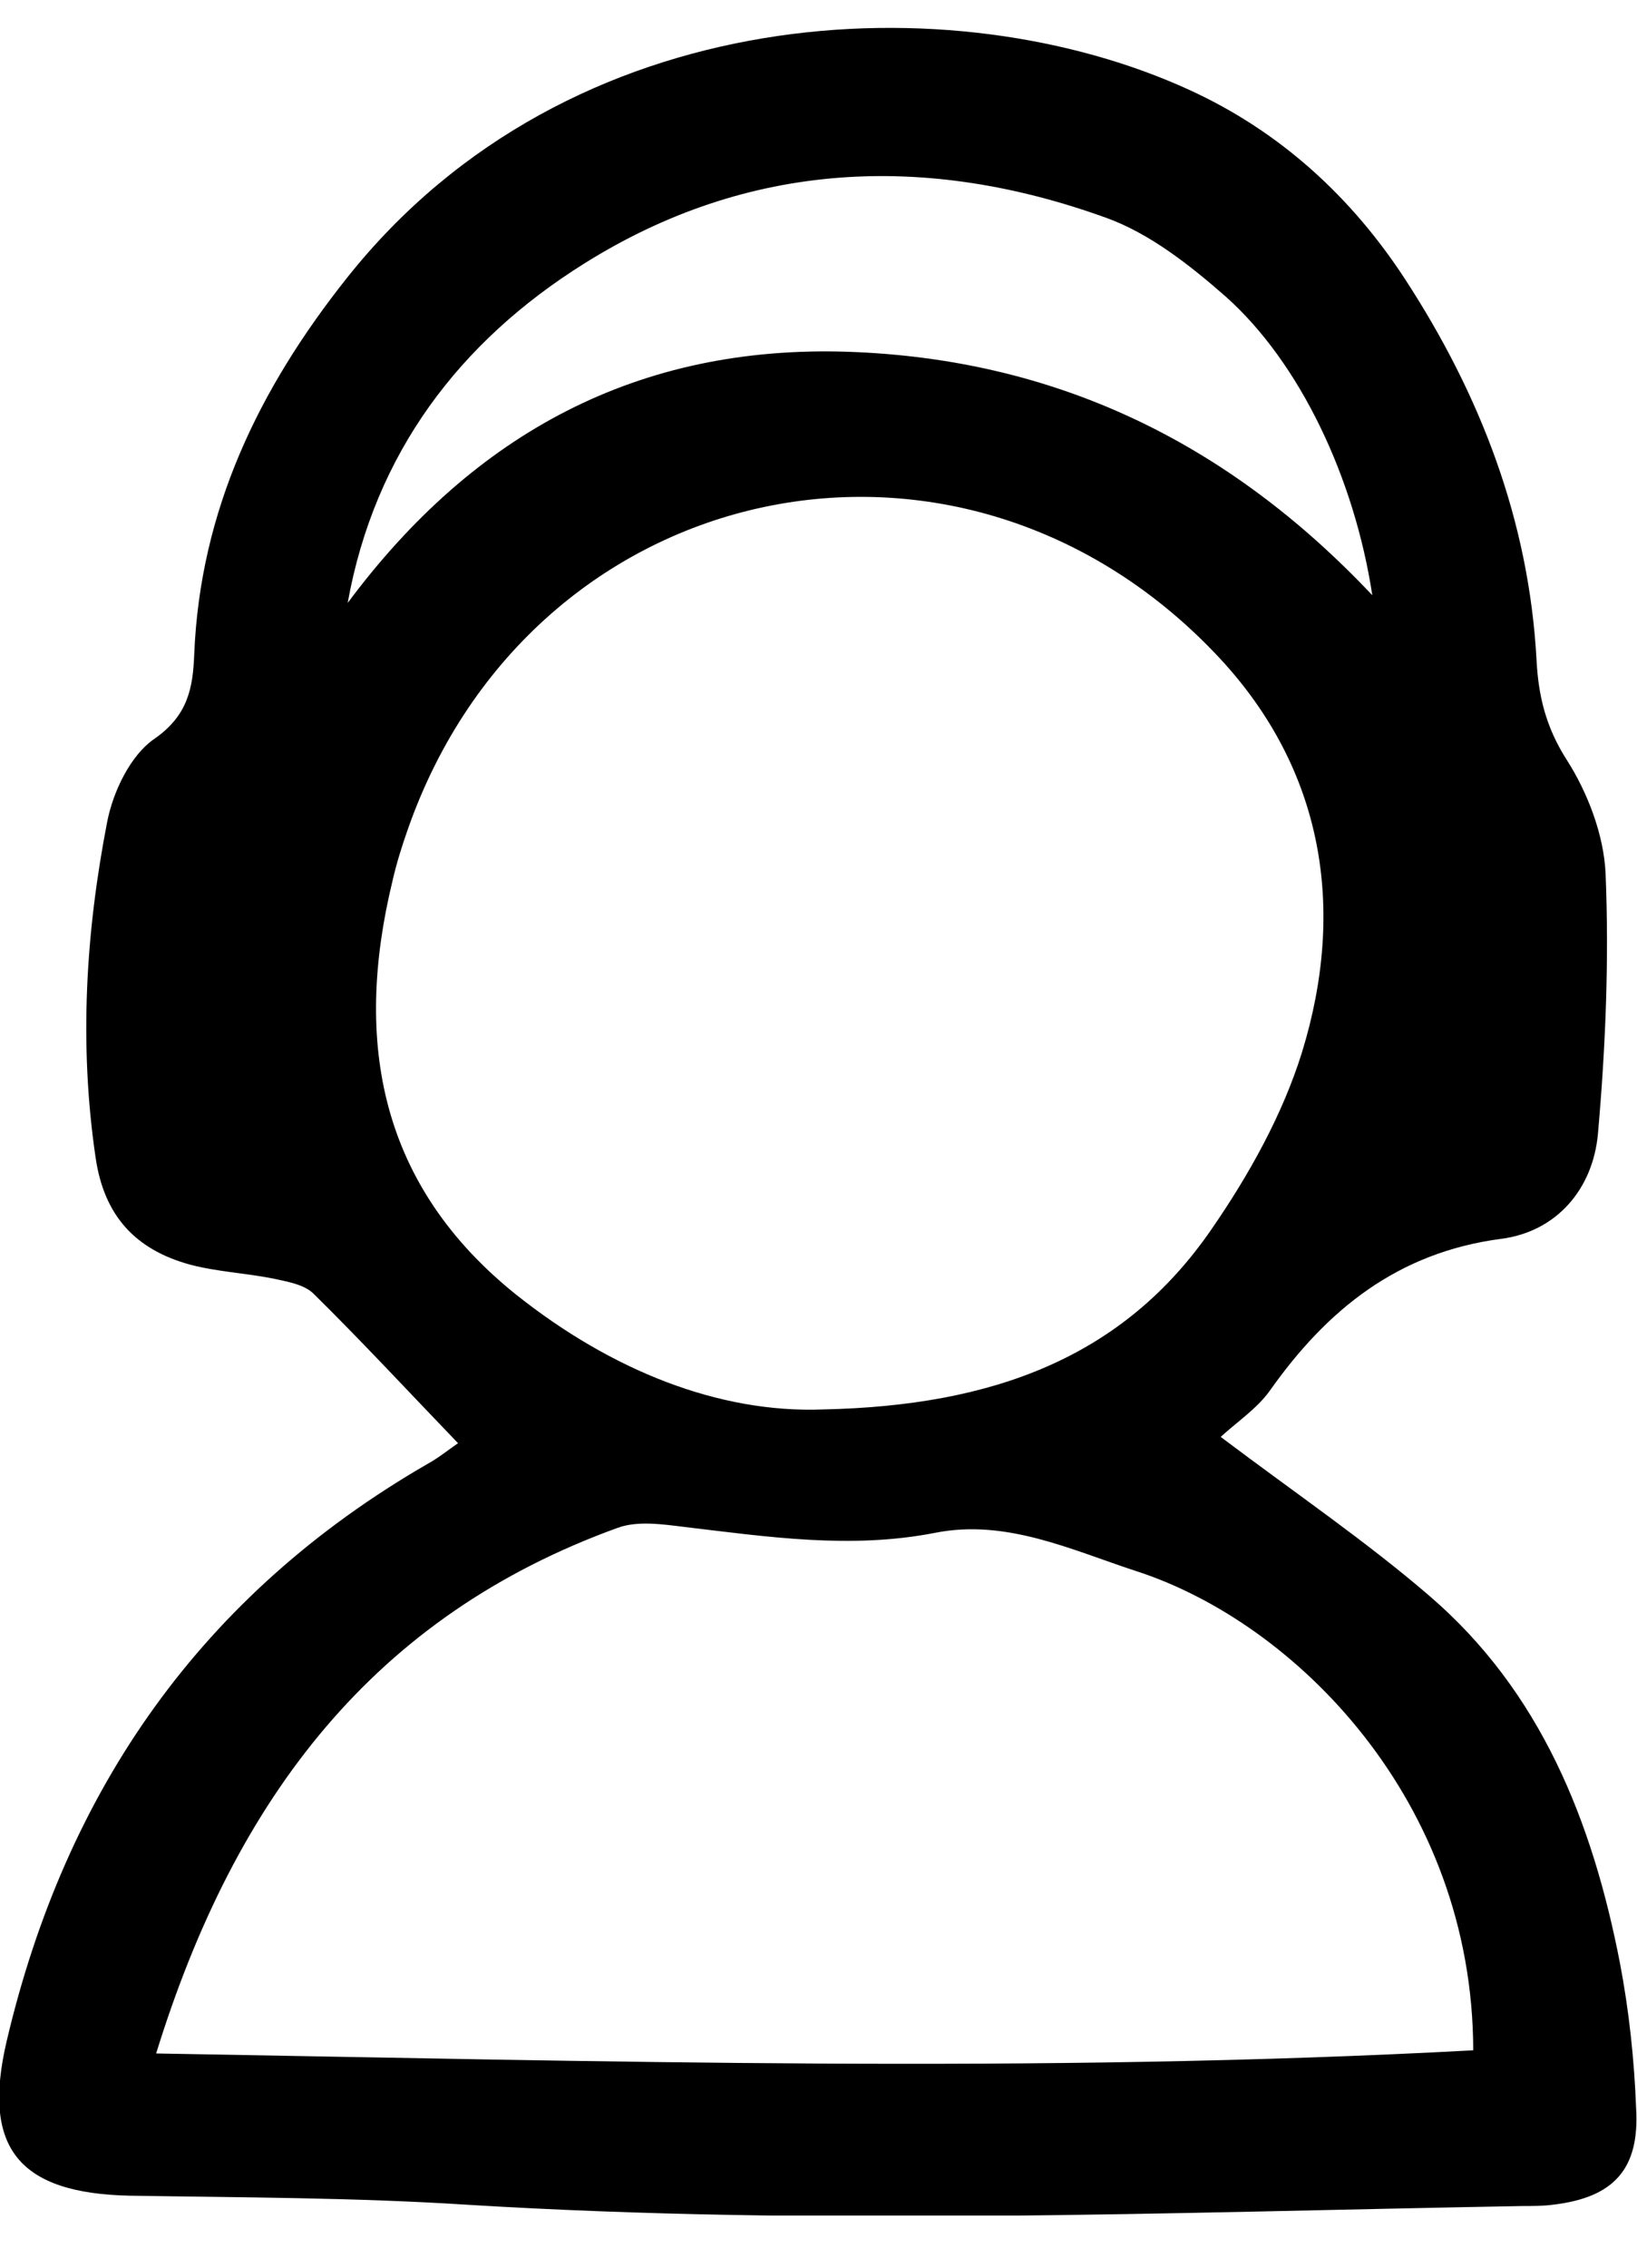 <svg width="26" height="36" viewBox="0 0 26 36" fill="none" xmlns="http://www.w3.org/2000/svg">
<g clip-path="url(#clip0)">
<path d="M25.729 31.163C25.295 28.927 24.475 26.855 22.701 25.333C21.697 24.469 20.592 23.718 19.388 22.811C19.644 22.575 19.958 22.368 20.165 22.082C21.077 20.789 22.202 19.882 23.841 19.667C24.725 19.553 25.302 18.874 25.38 17.995C25.501 16.624 25.558 15.245 25.501 13.866C25.473 13.251 25.216 12.58 24.881 12.058C24.554 11.544 24.433 11.051 24.404 10.472C24.283 8.264 23.513 6.271 22.323 4.442C21.468 3.127 20.328 2.084 18.889 1.427C15.148 -0.288 9.049 -0.038 5.515 4.406C4.111 6.171 3.178 8.1 3.085 10.386C3.064 10.922 2.986 11.358 2.451 11.73C2.074 11.987 1.796 12.566 1.703 13.044C1.361 14.802 1.254 16.581 1.518 18.374C1.653 19.31 2.159 19.839 3.014 20.075C3.442 20.189 3.898 20.21 4.332 20.296C4.56 20.346 4.831 20.389 4.981 20.539C5.75 21.296 6.491 22.097 7.275 22.911C7.118 23.018 6.961 23.147 6.79 23.24C3.214 25.305 1.048 28.398 0.107 32.399C-0.292 34.093 0.292 34.821 2.066 34.857C3.848 34.886 5.636 34.886 7.41 35C13.004 35.343 18.59 35.121 24.183 35.021C24.347 35.021 24.511 35.021 24.668 35C25.63 34.886 26.043 34.436 25.986 33.471C25.957 32.692 25.872 31.913 25.729 31.163ZM9.277 4.185C11.885 2.549 14.714 2.427 17.564 3.456C18.262 3.706 18.903 4.213 19.473 4.713C20.649 5.764 21.511 7.586 21.796 9.45C19.48 6.993 16.73 5.699 13.481 5.585C10.139 5.471 7.532 6.871 5.522 9.572C5.95 7.193 7.303 5.421 9.277 4.185ZM6.235 13.98C6.299 13.701 6.384 13.43 6.477 13.166C8.451 7.529 15.284 6.064 19.374 10.451C21.02 12.223 21.383 14.423 20.678 16.709C20.371 17.695 19.837 18.653 19.245 19.51C17.842 21.554 15.768 22.318 13.075 22.375C11.415 22.439 9.712 21.754 8.208 20.561C6.042 18.831 5.608 16.559 6.235 13.98ZM2.48 32.599C3.741 28.52 5.957 25.648 9.812 24.254C10.125 24.14 10.517 24.197 10.866 24.24C12.191 24.397 13.51 24.597 14.856 24.333C15.982 24.111 17.015 24.604 18.041 24.94C20.571 25.755 23.392 28.584 23.399 32.549C16.488 32.921 9.584 32.721 2.48 32.599Z" fill="black"/>
</g>
<defs>
<clipPath id="clip0">
<rect y="0.434" width="26" height="34.738" fill="white"/>
</clipPath>
</defs>
</svg>
